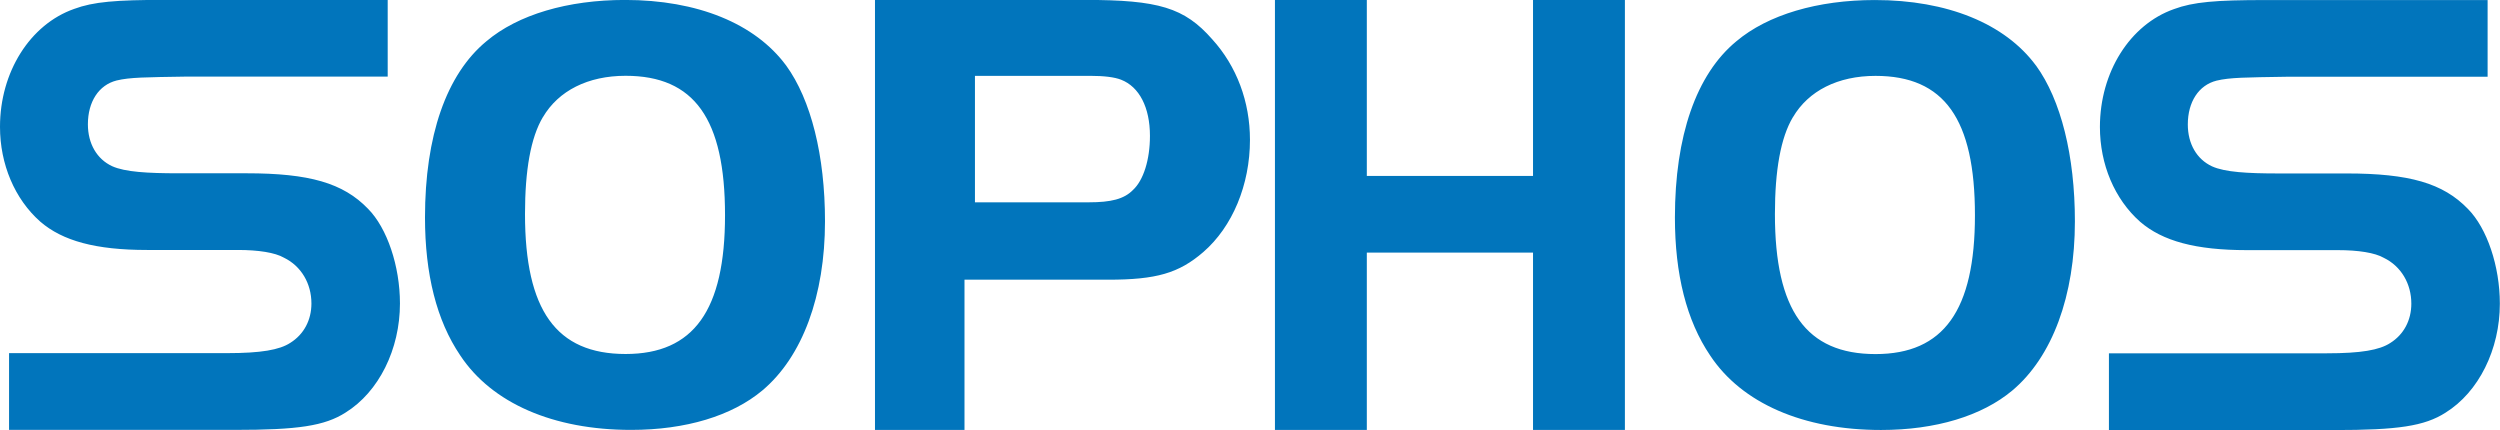 <svg xmlns="http://www.w3.org/2000/svg" xmlns:cc="http://creativecommons.org/ns#" xmlns:dc="http://purl.org/dc/elements/1.1/" xmlns:rdf="http://www.w3.org/1999/02/22-rdf-syntax-ns#" width="250px" height="43px" viewBox="0 0 250 43"><title>Sophos logo</title><desc>Created with Sketch.</desc><g fill="none" fill-rule="evenodd"><g id="vlpa" transform="translate(-2 -2)" fill="#0175BC" fill-rule="nonzero"><g id="vlpb" transform="translate(2 2)"><path id="vlpc" d="m210.9 35.33h21.8c3.388 0 5.242-0.321 6.328-1.032 1.342-0.84 2.105-2.259 2.105-3.933 0-1.998-1.02-3.738-2.745-4.578-0.897-0.516-2.555-0.774-4.602-0.774h-9.1c-5.11 0-8.43-0.903-10.67-2.833-2.555-2.259-4.025-5.739-4.025-9.483 0-5.476 3-10.24 7.41-11.79 1.92-0.711 4.15-0.903 9.14-0.903h22.22v7.672h-20.18c-4.025 0.066-5.58 0.066-6.925 0.387-1.788 0.45-2.875 2.125-2.875 4.383 0 1.935 0.892 3.48 2.428 4.191 1.278 0.579 3.538 0.708 6.608 0.708h6.835c6.268 0 9.65 0.966 12.14 3.546 1.915 1.932 3.192 5.739 3.192 9.475 0 4.578-2.11 8.835-5.432 10.9-2.105 1.351-4.792 1.74-11.12 1.74h-22.54v-7.669h0.003zm-31.61-23.61c-1.218 2.036-1.798 5.304-1.798 9.688 0 9.619 3.122 14 10.06 14 6.82 0 9.942-4.381 9.942-13.88 0-9.627-3.062-13.94-9.942-13.94-3.755 0-6.702 1.482-8.26 4.136zm24.31-5.168c2.495 3.432 3.89 9.025 3.89 15.58 0 7.439-2.25 13.55-6.26 16.92-3.04 2.542-7.658 3.946-13.13 3.946-7.78 0-13.92-2.674-17.08-7.444-2.37-3.496-3.528-8.14-3.528-13.8 0-8.14 2.125-14.31 6.138-17.62 3.162-2.669 8.15-4.131 13.86-4.131 7.232 0 13.01 2.352 16.11 6.556zm-41.11 36.44h-9.188v-17.73h-16.62v17.73h-9.188v-43h9.188v17.6h16.62v-17.6h9.188v43zm-53.62-22.76c2.238 0 3.532-0.324 4.42-1.227 1.058-0.971 1.705-3.03 1.705-5.418 0-2.838-1.06-4.905-2.885-5.615-0.65-0.258-1.71-0.387-3.065-0.387h-11.55v12.65h11.38zm-12.42 22.76h-8.952v-43h20.99c7.37 0 9.955 0.771 12.73 3.931 2.458 2.706 3.778 6.255 3.778 10.06 0 4.512-1.76 8.704-4.662 11.22-2.455 2.125-4.728 2.767-9.515 2.767h-14.37v15.02h0.003zm-42.16-31.28c-1.215 2.036-1.79 5.304-1.79 9.688 0 9.619 3.12 14 10.06 14 6.818 0 9.942-4.381 9.942-13.88 0-9.627-3.062-13.94-9.942-13.94-3.758 0-6.708 1.482-8.268 4.136zm24.32-5.168c2.495 3.432 3.89 9.025 3.89 15.58 0 7.439-2.25 13.55-6.262 16.92-3.038 2.542-7.655 3.946-13.13 3.946-7.782 0-13.92-2.674-17.08-7.444-2.372-3.496-3.528-8.14-3.528-13.8 0-8.14 2.128-14.31 6.142-17.62 3.158-2.669 8.142-4.131 13.86-4.131 7.232 0 13.01 2.352 16.11 6.556zm-77.7 28.77h21.8c3.385 0 5.24-0.321 6.325-1.032 1.342-0.84 2.108-2.259 2.108-3.933 0-1.998-1.02-3.738-2.745-4.578-0.897-0.516-2.555-0.774-4.6-0.774h-9.1c-5.11 0-8.435-0.903-10.67-2.833-2.555-2.259-4.028-5.739-4.028-9.483 0-5.476 3.005-10.24 7.415-11.79 1.915-0.711 4.15-0.903 9.135-0.903h22.22v7.672h-20.18c-4.025 0.066-5.585 0.066-6.925 0.387-1.788 0.45-2.875 2.125-2.875 4.383 0 1.935 0.897 3.48 2.428 4.191 1.28 0.579 3.54 0.708 6.608 0.708h6.835c6.26 0 9.65 0.966 12.14 3.546 1.915 1.932 3.195 5.739 3.195 9.475 0 4.578-2.11 8.835-5.43 10.9-2.108 1.351-4.79 1.74-11.12 1.74h-22.54v-7.669z"></path></g></g></g></svg>